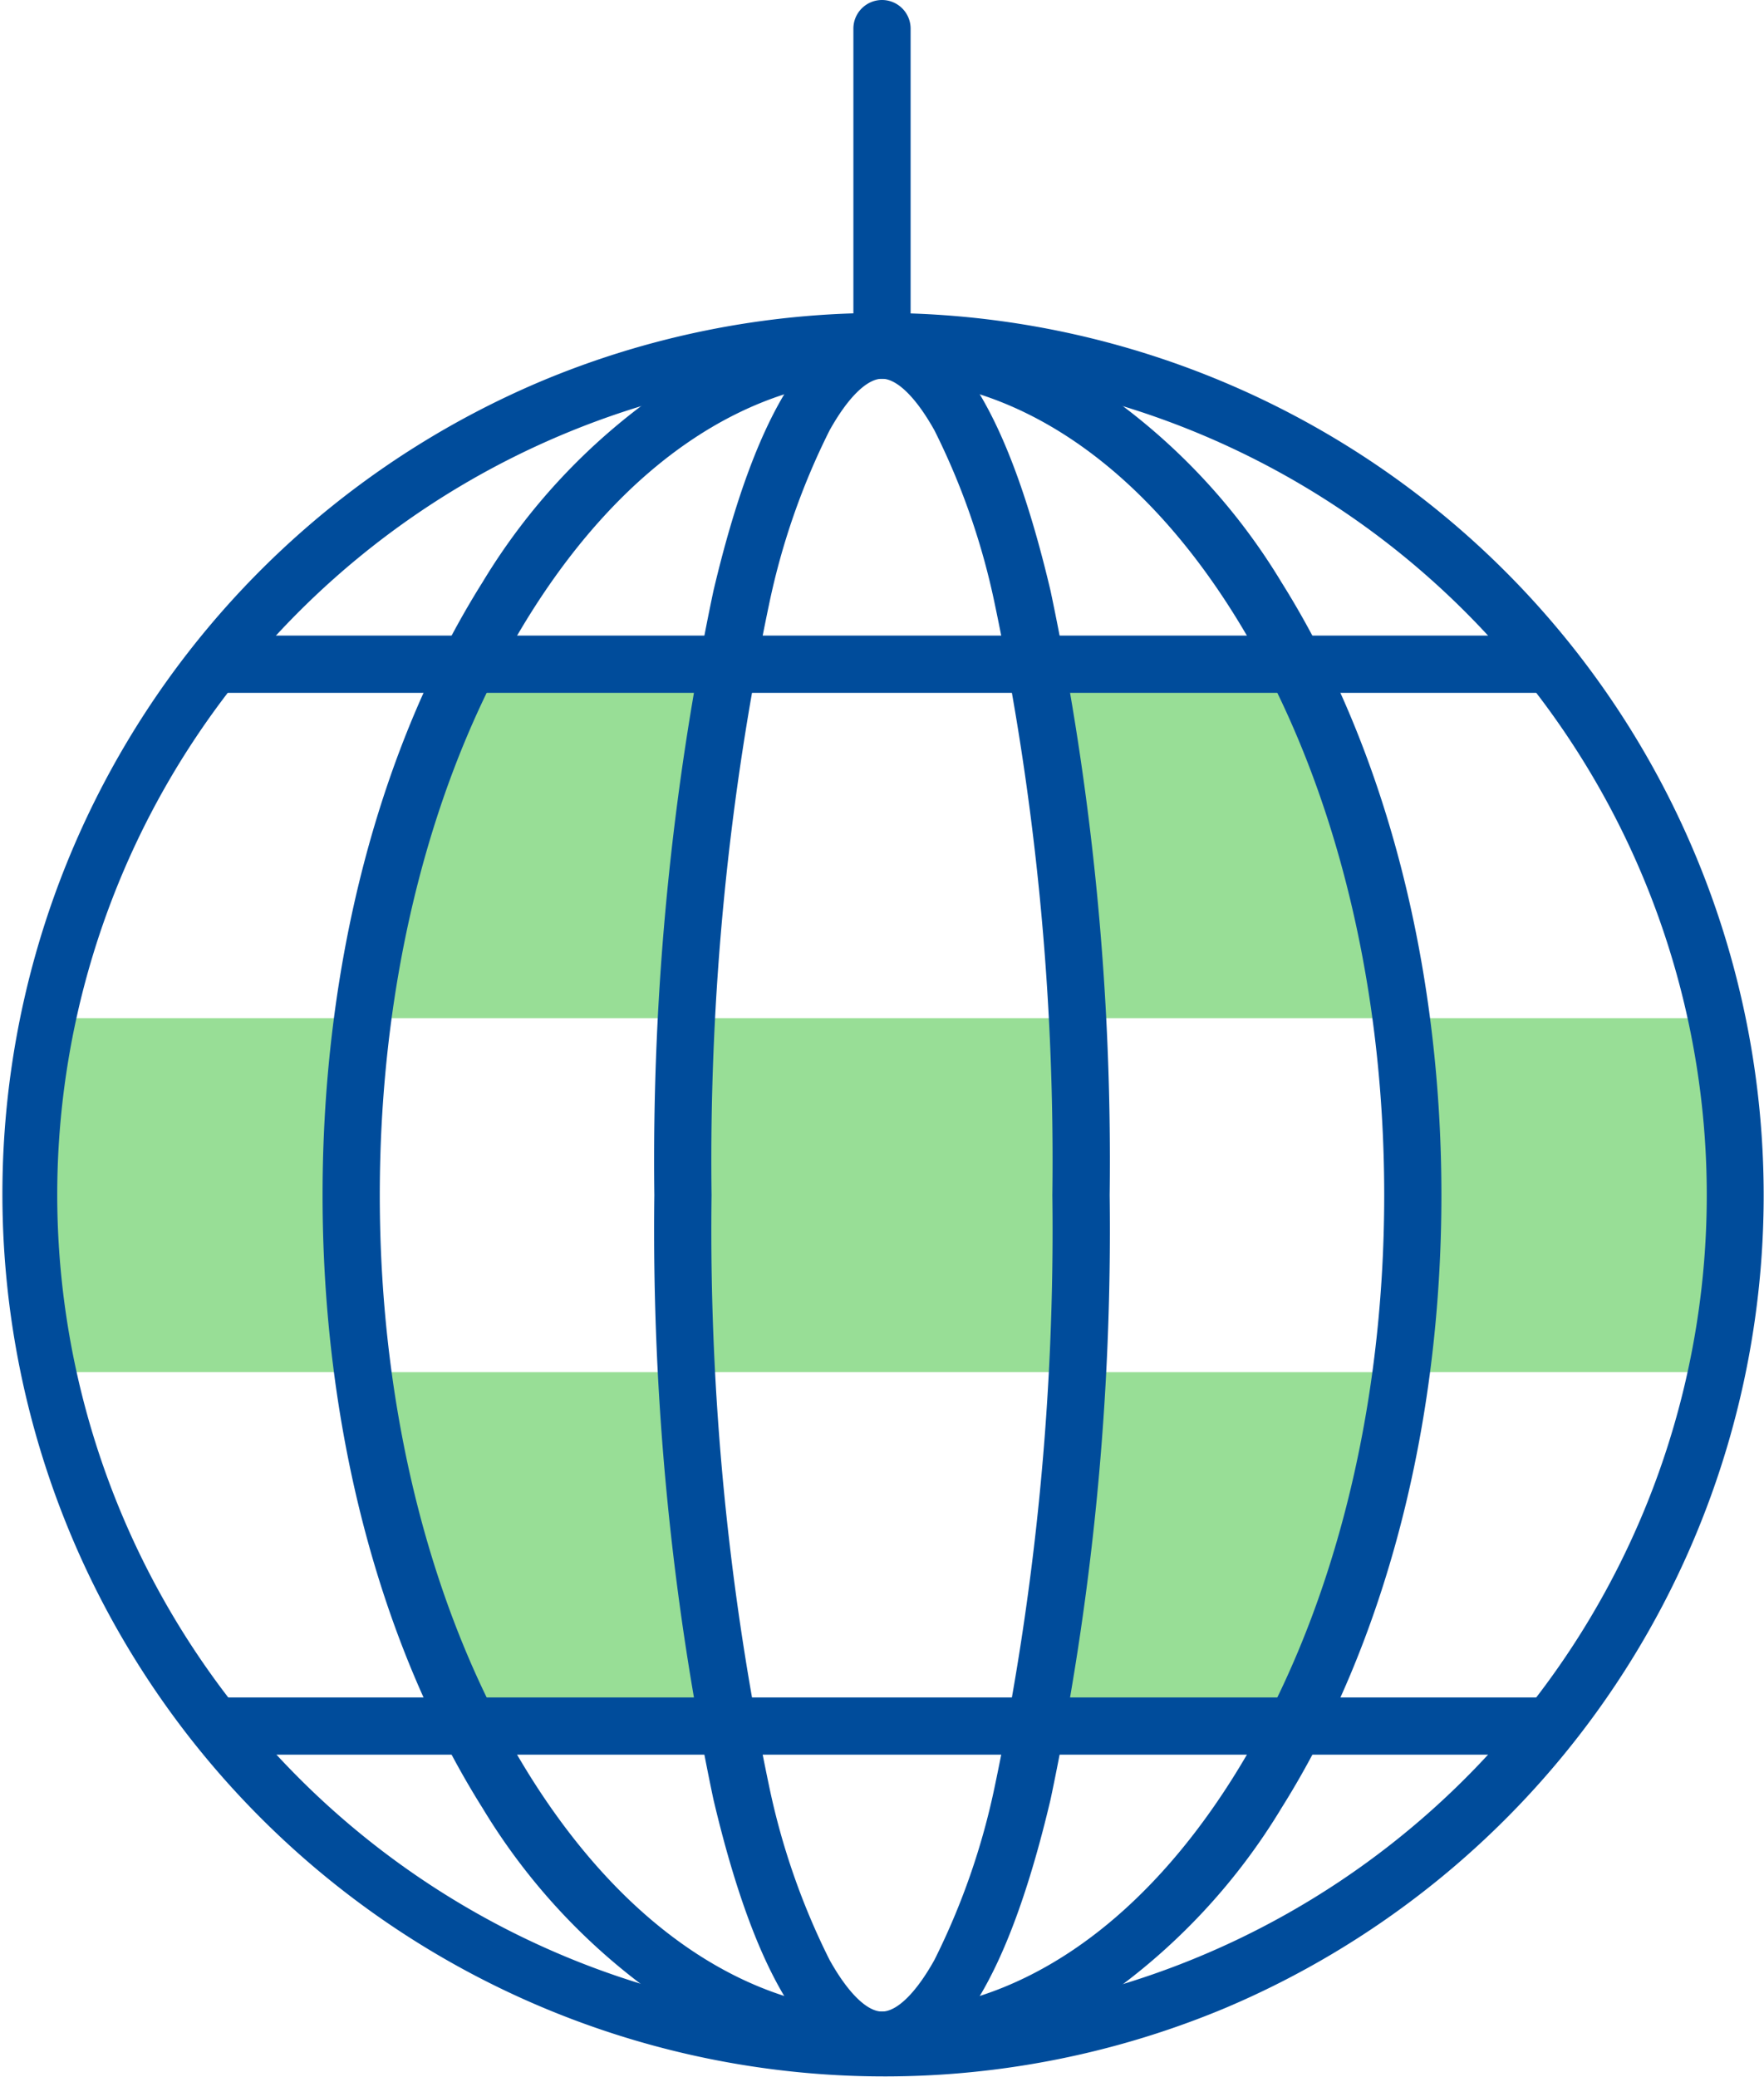 <svg xmlns="http://www.w3.org/2000/svg" width="61.654" height="72.59" viewBox="0 0 61.654 72.59"><g transform="translate(-0.546 -0.546)"><path d="M85.559,166.03H96.9a91.96,91.96,0,0,1,1.392-12.368H89.27a38.815,38.815,0,0,0-3.711,12.368" transform="translate(-72.331 -129.905)" fill="#98de96" fill-rule="evenodd"/><path d="M158.076,233.662c-.1,1.994-.153,4.063-.153,6.184s.053,4.19.153,6.184h13.609c.1-1.994.153-4.063.153-6.184s-.053-4.19-.153-6.184Z" transform="translate(-133.507 -197.537)" fill="#98de96" fill-rule="evenodd"/><path d="M237.934,153.662a91.986,91.986,0,0,1,1.392,12.368h11.341a38.826,38.826,0,0,0-3.711-12.368Z" transform="translate(-201.147 -129.905)" fill="#98de96" fill-rule="evenodd"/><path d="M250.665,313.662H239.325a91.964,91.964,0,0,1-1.392,12.368h9.022a38.823,38.823,0,0,0,3.711-12.368" transform="translate(-201.147 -265.168)" fill="#98de96" fill-rule="evenodd"/><path d="M98.29,326.03A91.989,91.989,0,0,1,96.9,313.662H85.558a38.823,38.823,0,0,0,3.711,12.368Z" transform="translate(-72.33 -265.168)" fill="#98de96" fill-rule="evenodd"/><path d="M21.682,246.03a47.125,47.125,0,0,1,0-12.368H10.642a30.11,30.11,0,0,0,0,12.368Z" transform="translate(-8.454 -197.537)" fill="#98de96" fill-rule="evenodd"/><path d="M320.287,233.662a47.122,47.122,0,0,1,0,12.368h11.04a30.109,30.109,0,0,0,0-12.368Z" transform="translate(-270.769 -197.537)" fill="#98de96" fill-rule="evenodd"/><path d="M29.827-1a30.835,30.835,0,0,1,12,59.231,30.835,30.835,0,0,1-24-56.808A30.635,30.635,0,0,1,29.827-1Zm0,59.654A28.827,28.827,0,1,0,1,29.827,28.86,28.86,0,0,0,29.827,58.654Z" transform="translate(1.546 12.482)" fill="#004c9b"/><path d="M0,11.108a1,1,0,0,1-1-1V0A1,1,0,0,1,0-1,1,1,0,0,1,1,0V10.108A1,1,0,0,1,0,11.108Z" transform="translate(31.373 1.546)" fill="#004c9b"/><path d="M18.553-1a13.775,13.775,0,0,1,7.78,2.491,21.872,21.872,0,0,1,6.185,6.626c3.6,5.735,5.587,13.339,5.587,21.412s-1.984,15.677-5.587,21.412a21.871,21.871,0,0,1-6.185,6.626,13.775,13.775,0,0,1-7.78,2.491,13.775,13.775,0,0,1-7.78-2.491,21.871,21.871,0,0,1-6.185-6.626C.984,45.206-1,37.6-1,29.529S.984,13.851,4.587,8.117a21.872,21.872,0,0,1,6.185-6.626A13.775,13.775,0,0,1,18.553-1Zm0,59.057c4.6,0,8.957-2.905,12.272-8.181,3.405-5.42,5.281-12.646,5.281-20.348S34.23,14.6,30.825,9.181C27.51,3.905,23.152,1,18.553,1S9.6,3.905,6.281,9.181C2.875,14.6,1,21.827,1,29.529S2.875,44.457,6.281,49.877C9.6,55.152,13.953,58.057,18.553,58.057Z" transform="translate(12.82 12.781)" fill="#004c9b"/><path d="M6.957-1c2.438,0,4.42,3.169,5.893,9.419a96.47,96.47,0,0,1,2.064,21.109A96.471,96.471,0,0,1,12.85,50.638c-1.473,6.25-3.455,9.419-5.893,9.419s-4.42-3.169-5.893-9.419A96.471,96.471,0,0,1-1,29.529,96.47,96.47,0,0,1,1.064,8.419C2.537,2.169,4.52-1,6.957-1Zm0,59.057c.526,0,1.195-.659,1.834-1.807A24.839,24.839,0,0,0,10.9,50.179a94.453,94.453,0,0,0,2.011-20.651A94.453,94.453,0,0,0,10.9,8.878,24.839,24.839,0,0,0,8.792,2.807C8.152,1.659,7.483,1,6.957,1s-1.195.659-1.834,1.807A24.84,24.84,0,0,0,3.011,8.878,94.453,94.453,0,0,0,1,29.529,94.453,94.453,0,0,0,3.011,50.179,24.839,24.839,0,0,0,5.123,56.25C5.763,57.4,6.431,58.057,6.957,58.057Z" transform="translate(24.416 12.781)" fill="#004c9b"/><path d="M45.819,1H0A1,1,0,0,1-1,0,1,1,0,0,1,0-1H45.819a1,1,0,0,1,1,1A1,1,0,0,1,45.819,1Z" transform="translate(8.464 23.757)" fill="#004c9b"/><path d="M45.819,1H0A1,1,0,0,1-1,0,1,1,0,0,1,0-1H45.819a1,1,0,0,1,1,1A1,1,0,0,1,45.819,1Z" transform="translate(8.464 60.862)" fill="#004c9b"/></g></svg>